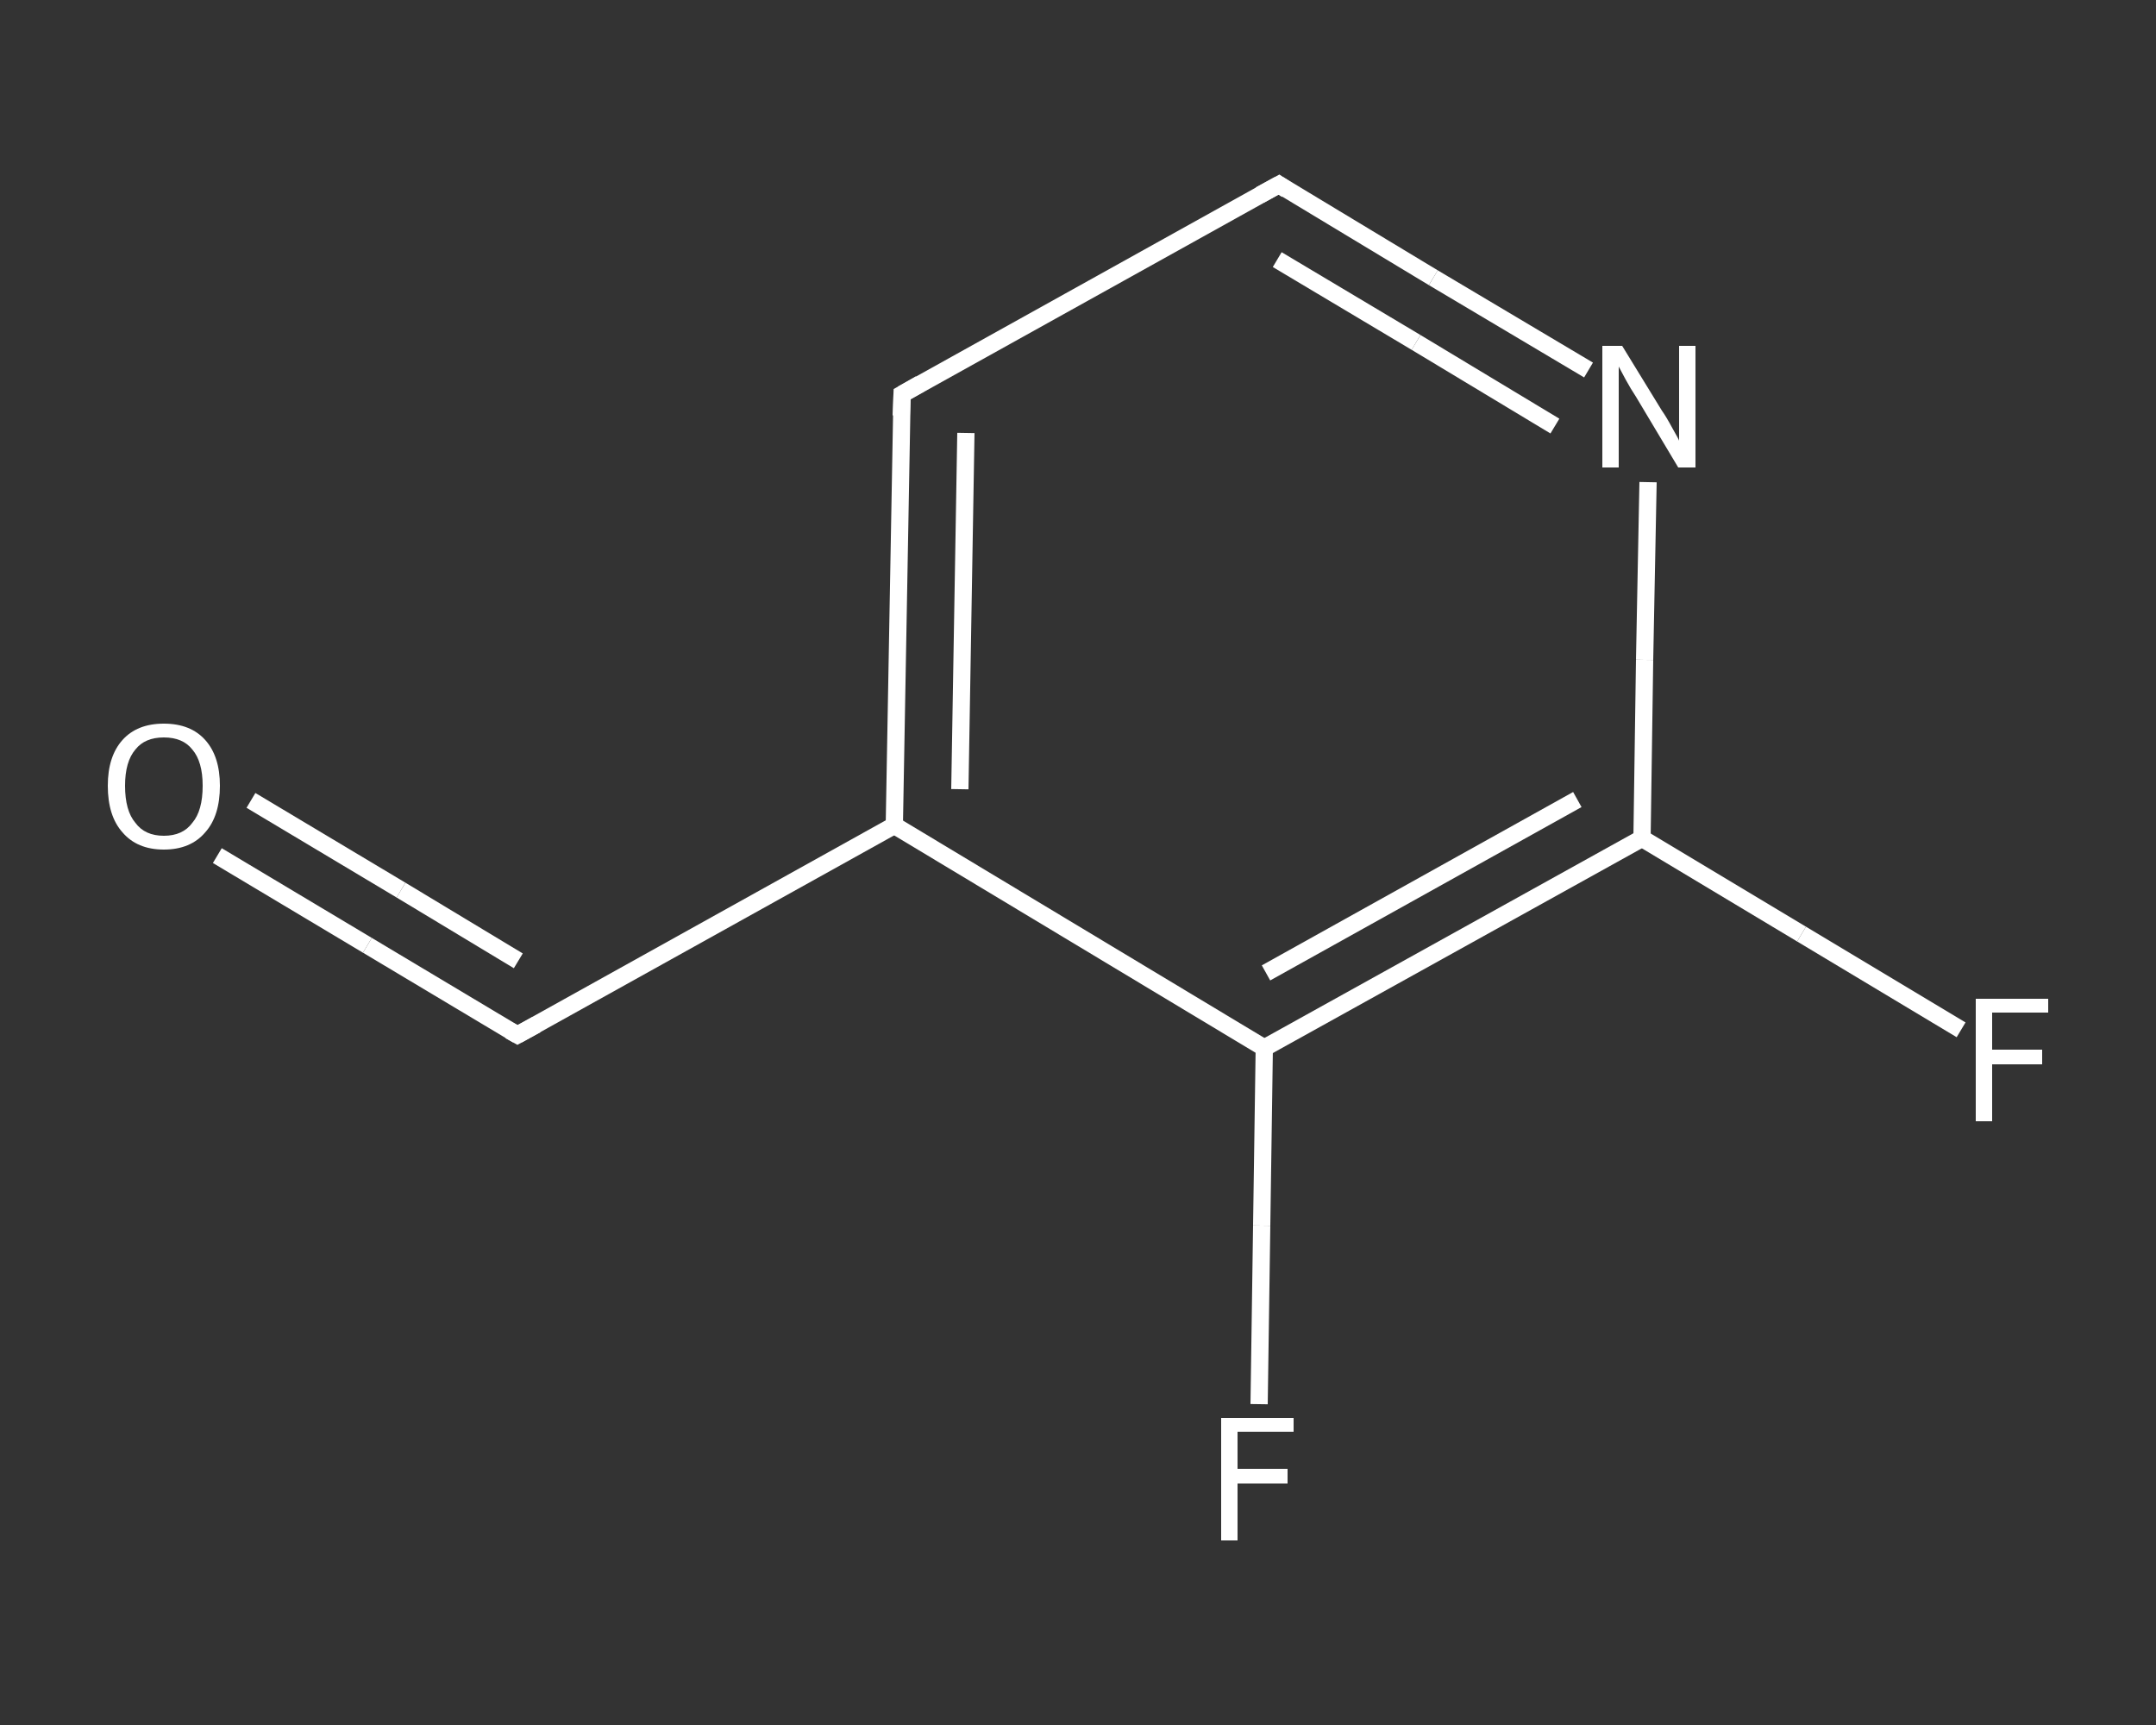 <?xml version='1.0' encoding='iso-8859-1'?>
<svg version='1.1' baseProfile='full'
              xmlns='http://www.w3.org/2000/svg'
                      xmlns:rdkit='http://www.rdkit.org/xml'
                      xmlns:xlink='http://www.w3.org/1999/xlink'
                  xml:space='preserve'
width='250px' height='200px' viewBox='0 0 250 200'>
<rect x="0" y="0" width="250" height="200" fill="#333333" stroke="none"/>
<!-- END OF HEADER -->
<rect style='opacity:1.0;fill:transparent;stroke:none' width='250.0' height='200.0' x='0.0' y='0.0'> </rect>
<path class='bond-0 atom-0 atom-1' d='M 25.2,99.2 L 42.6,109.6' style='fill:none;fill-rule:evenodd;stroke:#FFFFFF;stroke-width:2.0px;stroke-linecap:butt;stroke-linejoin:miter;stroke-opacity:1' />
<path class='bond-0 atom-0 atom-1' d='M 42.6,109.6 L 60.0,120.0' style='fill:none;fill-rule:evenodd;stroke:#FFFFFF;stroke-width:2.0px;stroke-linecap:butt;stroke-linejoin:miter;stroke-opacity:1' />
<path class='bond-0 atom-0 atom-1' d='M 29.1,92.8 L 46.5,103.2' style='fill:none;fill-rule:evenodd;stroke:#FFFFFF;stroke-width:2.0px;stroke-linecap:butt;stroke-linejoin:miter;stroke-opacity:1' />
<path class='bond-0 atom-0 atom-1' d='M 46.5,103.2 L 60.1,111.4' style='fill:none;fill-rule:evenodd;stroke:#FFFFFF;stroke-width:2.0px;stroke-linecap:butt;stroke-linejoin:miter;stroke-opacity:1' />
<path class='bond-1 atom-1 atom-2' d='M 60.0,120.0 L 103.7,95.7' style='fill:none;fill-rule:evenodd;stroke:#FFFFFF;stroke-width:2.0px;stroke-linecap:butt;stroke-linejoin:miter;stroke-opacity:1' />
<path class='bond-2 atom-2 atom-3' d='M 103.7,95.7 L 104.6,45.7' style='fill:none;fill-rule:evenodd;stroke:#FFFFFF;stroke-width:2.0px;stroke-linecap:butt;stroke-linejoin:miter;stroke-opacity:1' />
<path class='bond-2 atom-2 atom-3' d='M 111.3,91.5 L 112.0,50.2' style='fill:none;fill-rule:evenodd;stroke:#FFFFFF;stroke-width:2.0px;stroke-linecap:butt;stroke-linejoin:miter;stroke-opacity:1' />
<path class='bond-3 atom-3 atom-4' d='M 104.6,45.7 L 148.3,21.4' style='fill:none;fill-rule:evenodd;stroke:#FFFFFF;stroke-width:2.0px;stroke-linecap:butt;stroke-linejoin:miter;stroke-opacity:1' />
<path class='bond-4 atom-4 atom-5' d='M 148.3,21.4 L 166.2,32.2' style='fill:none;fill-rule:evenodd;stroke:#FFFFFF;stroke-width:2.0px;stroke-linecap:butt;stroke-linejoin:miter;stroke-opacity:1' />
<path class='bond-4 atom-4 atom-5' d='M 166.2,32.2 L 184.2,42.9' style='fill:none;fill-rule:evenodd;stroke:#FFFFFF;stroke-width:2.0px;stroke-linecap:butt;stroke-linejoin:miter;stroke-opacity:1' />
<path class='bond-4 atom-4 atom-5' d='M 148.1,30.1 L 164.2,39.7' style='fill:none;fill-rule:evenodd;stroke:#FFFFFF;stroke-width:2.0px;stroke-linecap:butt;stroke-linejoin:miter;stroke-opacity:1' />
<path class='bond-4 atom-4 atom-5' d='M 164.2,39.7 L 180.3,49.4' style='fill:none;fill-rule:evenodd;stroke:#FFFFFF;stroke-width:2.0px;stroke-linecap:butt;stroke-linejoin:miter;stroke-opacity:1' />
<path class='bond-5 atom-5 atom-6' d='M 191.1,55.9 L 190.7,76.5' style='fill:none;fill-rule:evenodd;stroke:#FFFFFF;stroke-width:2.0px;stroke-linecap:butt;stroke-linejoin:miter;stroke-opacity:1' />
<path class='bond-5 atom-5 atom-6' d='M 190.7,76.5 L 190.4,97.2' style='fill:none;fill-rule:evenodd;stroke:#FFFFFF;stroke-width:2.0px;stroke-linecap:butt;stroke-linejoin:miter;stroke-opacity:1' />
<path class='bond-6 atom-6 atom-7' d='M 190.4,97.2 L 208.9,108.3' style='fill:none;fill-rule:evenodd;stroke:#FFFFFF;stroke-width:2.0px;stroke-linecap:butt;stroke-linejoin:miter;stroke-opacity:1' />
<path class='bond-6 atom-6 atom-7' d='M 208.9,108.3 L 227.4,119.4' style='fill:none;fill-rule:evenodd;stroke:#FFFFFF;stroke-width:2.0px;stroke-linecap:butt;stroke-linejoin:miter;stroke-opacity:1' />
<path class='bond-7 atom-6 atom-8' d='M 190.4,97.2 L 146.6,121.5' style='fill:none;fill-rule:evenodd;stroke:#FFFFFF;stroke-width:2.0px;stroke-linecap:butt;stroke-linejoin:miter;stroke-opacity:1' />
<path class='bond-7 atom-6 atom-8' d='M 182.9,92.7 L 146.8,112.8' style='fill:none;fill-rule:evenodd;stroke:#FFFFFF;stroke-width:2.0px;stroke-linecap:butt;stroke-linejoin:miter;stroke-opacity:1' />
<path class='bond-8 atom-8 atom-9' d='M 146.6,121.5 L 146.3,142.1' style='fill:none;fill-rule:evenodd;stroke:#FFFFFF;stroke-width:2.0px;stroke-linecap:butt;stroke-linejoin:miter;stroke-opacity:1' />
<path class='bond-8 atom-8 atom-9' d='M 146.3,142.1 L 146.0,162.8' style='fill:none;fill-rule:evenodd;stroke:#FFFFFF;stroke-width:2.0px;stroke-linecap:butt;stroke-linejoin:miter;stroke-opacity:1' />
<path class='bond-9 atom-8 atom-2' d='M 146.6,121.5 L 103.7,95.7' style='fill:none;fill-rule:evenodd;stroke:#FFFFFF;stroke-width:2.0px;stroke-linecap:butt;stroke-linejoin:miter;stroke-opacity:1' />
<path d='M 59.1,119.5 L 60.0,120.0 L 62.2,118.8' style='fill:none;stroke:#FFFFFF;stroke-width:2.0px;stroke-linecap:butt;stroke-linejoin:miter;stroke-opacity:1;' />
<path d='M 104.5,48.2 L 104.6,45.7 L 106.7,44.5' style='fill:none;stroke:#FFFFFF;stroke-width:2.0px;stroke-linecap:butt;stroke-linejoin:miter;stroke-opacity:1;' />
<path d='M 146.1,22.6 L 148.3,21.4 L 149.2,22.0' style='fill:none;stroke:#FFFFFF;stroke-width:2.0px;stroke-linecap:butt;stroke-linejoin:miter;stroke-opacity:1;' />
<path class='atom-0' d='M 12.5 91.1
Q 12.5 87.7, 14.2 85.8
Q 15.9 83.9, 19.0 83.9
Q 22.1 83.9, 23.8 85.8
Q 25.5 87.7, 25.5 91.1
Q 25.5 94.6, 23.8 96.5
Q 22.1 98.5, 19.0 98.5
Q 15.9 98.5, 14.2 96.5
Q 12.5 94.6, 12.5 91.1
M 19.0 96.9
Q 21.2 96.9, 22.3 95.4
Q 23.5 94.0, 23.5 91.1
Q 23.5 88.3, 22.3 86.9
Q 21.2 85.5, 19.0 85.5
Q 16.8 85.5, 15.7 86.9
Q 14.5 88.3, 14.5 91.1
Q 14.5 94.0, 15.7 95.4
Q 16.8 96.9, 19.0 96.9
' fill='#FFFFFF'/>
<path class='atom-5' d='M 188.1 40.1
L 192.7 47.6
Q 193.2 48.3, 193.9 49.6
Q 194.7 51.0, 194.7 51.1
L 194.7 40.1
L 196.6 40.1
L 196.6 54.2
L 194.6 54.2
L 189.7 46.0
Q 189.1 45.1, 188.5 44.0
Q 187.9 42.9, 187.7 42.5
L 187.7 54.2
L 185.8 54.2
L 185.8 40.1
L 188.1 40.1
' fill='#FFFFFF'/>
<path class='atom-7' d='M 229.1 115.8
L 237.5 115.8
L 237.5 117.4
L 231.0 117.4
L 231.0 121.7
L 236.8 121.7
L 236.8 123.4
L 231.0 123.4
L 231.0 130.0
L 229.1 130.0
L 229.1 115.8
' fill='#FFFFFF'/>
<path class='atom-9' d='M 141.6 164.4
L 150.0 164.4
L 150.0 166.0
L 143.5 166.0
L 143.5 170.3
L 149.3 170.3
L 149.3 172.0
L 143.5 172.0
L 143.5 178.6
L 141.6 178.6
L 141.6 164.4
' fill='#FFFFFF'/>
</svg>
